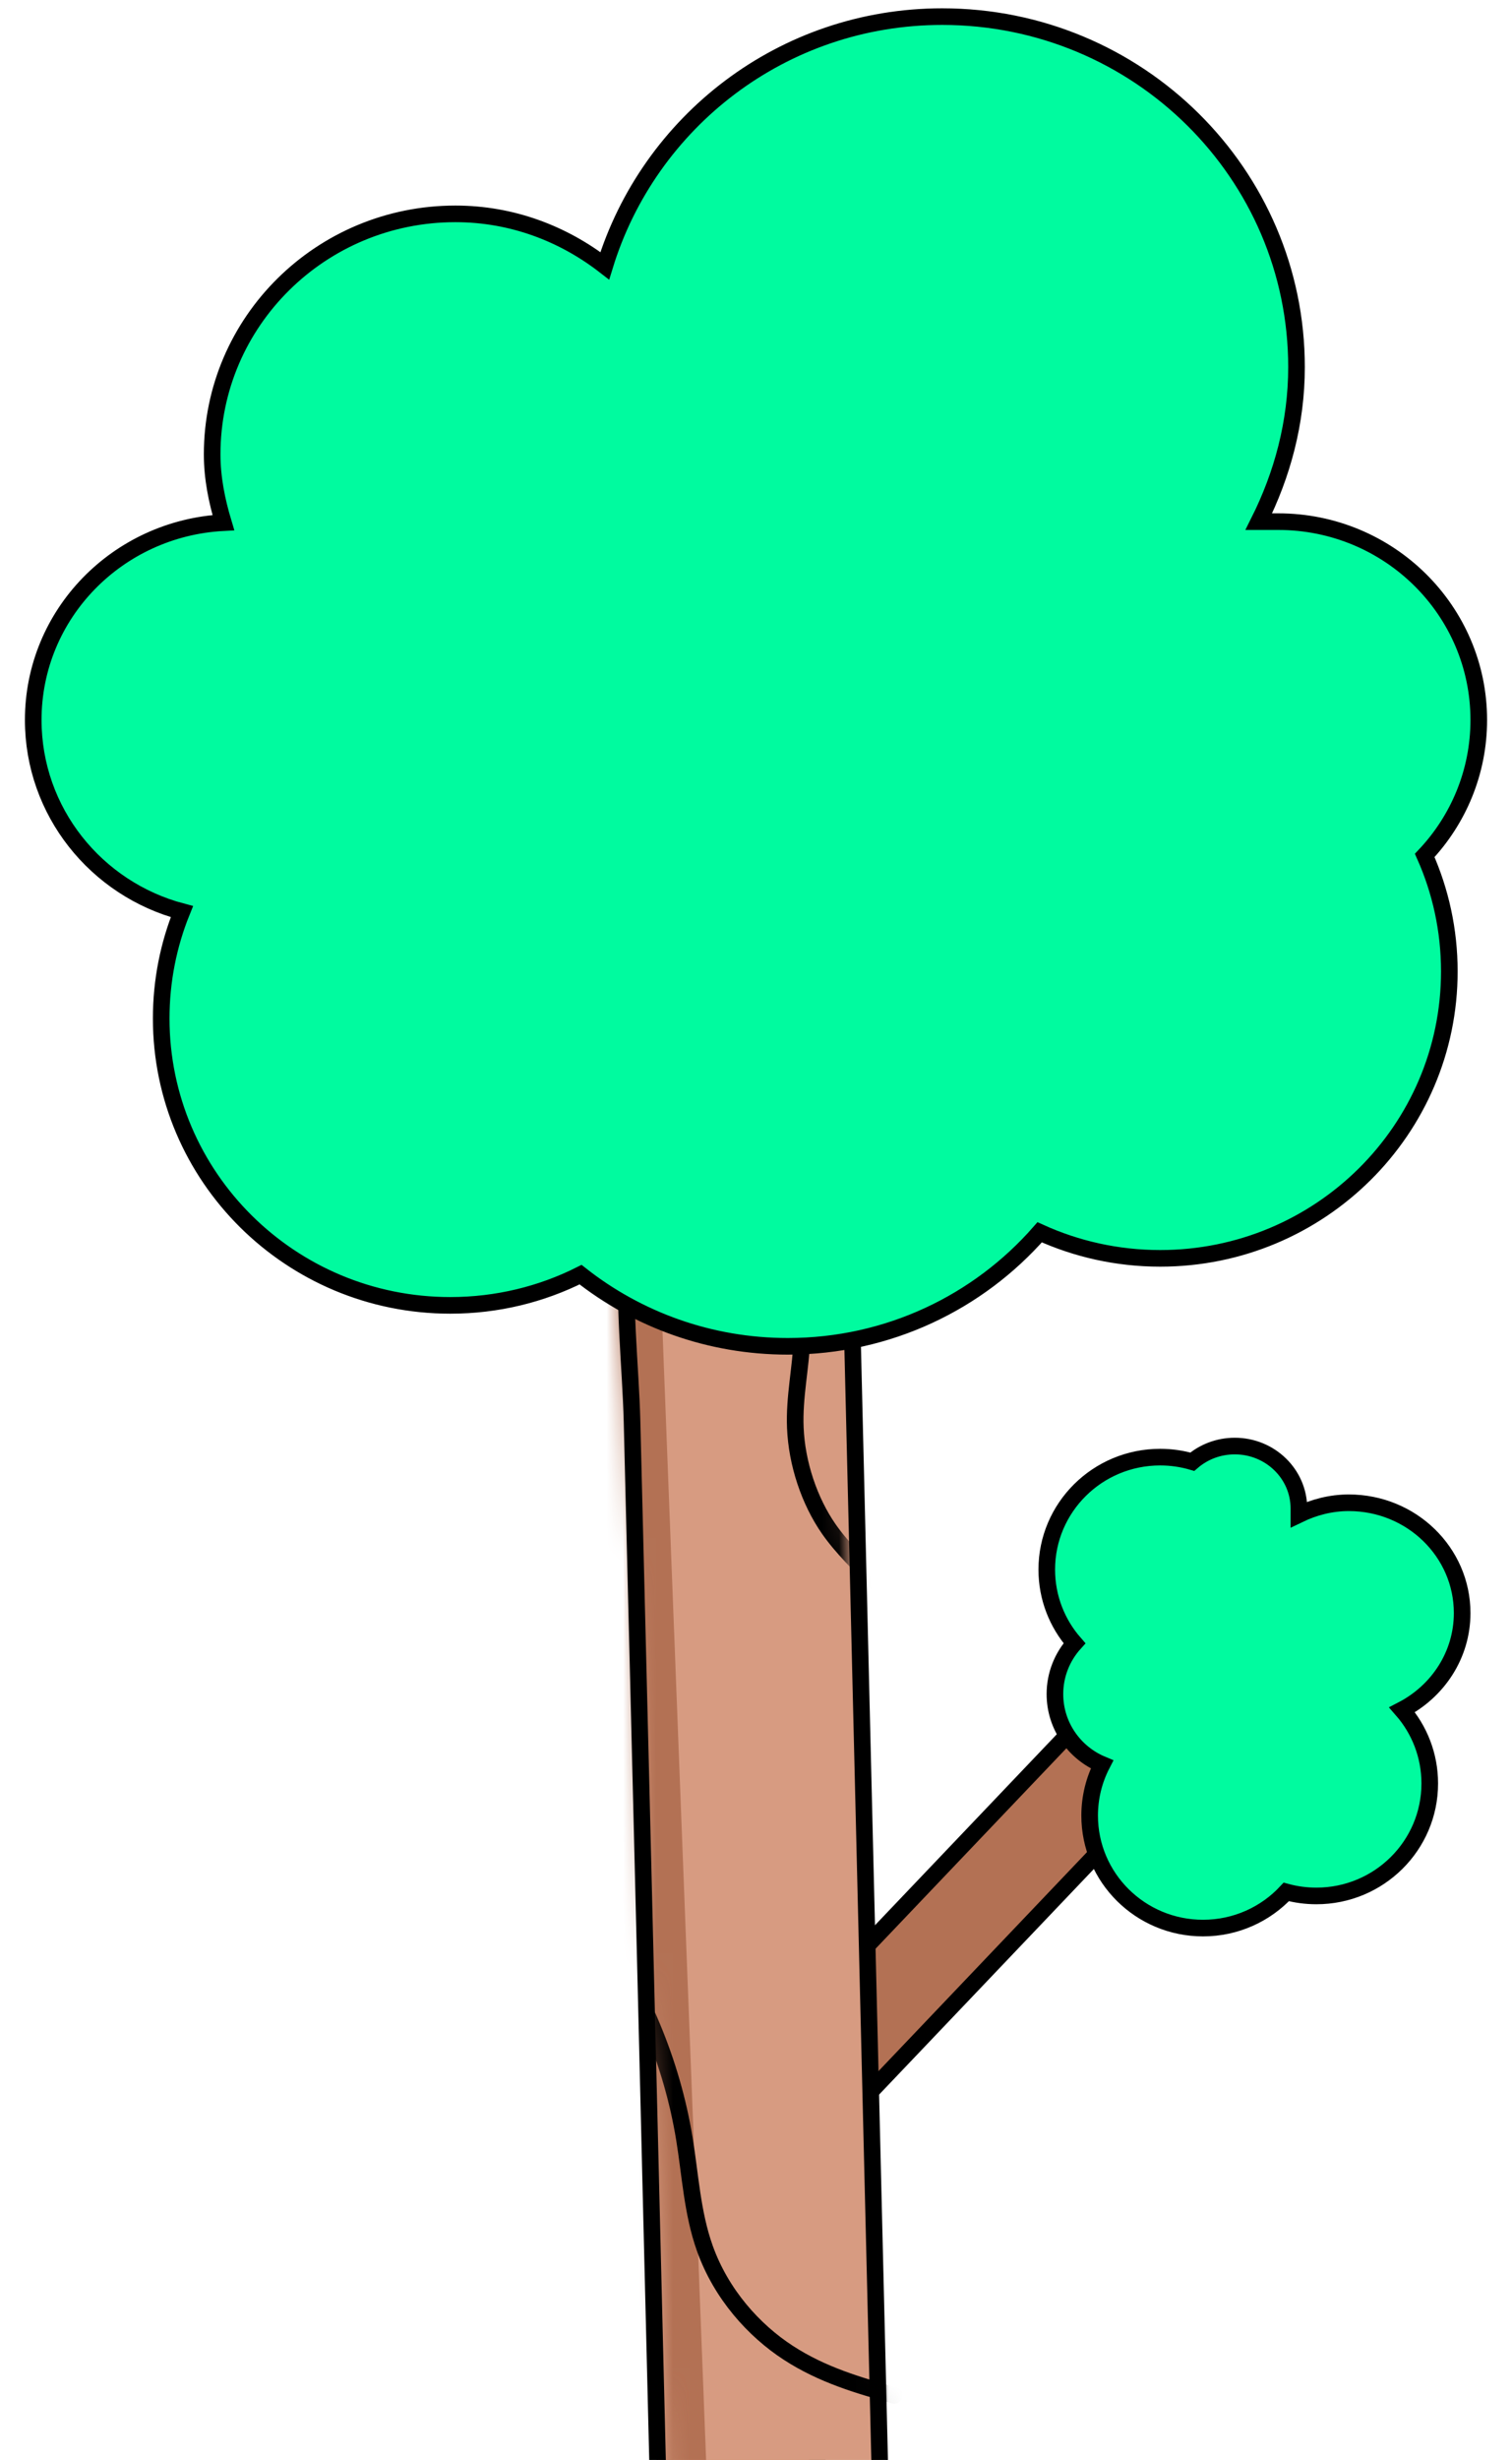 <svg width="91" height="148" viewBox="0 0 91 148" fill="none" xmlns="http://www.w3.org/2000/svg">
<g clip-path="url(#clip0_17064_4455)">
<path d="M49.189 118.95V85.168H40.029V109.702V120.501V173.496H49.189V129.399V129.199L49.327 129.054L76.062 100.981L71.063 97.231L50.051 119.294L49.189 120.2V118.95Z" fill="#B37154" stroke="black"/>
<path fill-rule="evenodd" clip-rule="evenodd" d="M51.197 76.086L53.022 151.339C53.069 153.292 51.907 154.645 50.411 154.373L42.129 152.874C40.91 153.077 39.663 151.626 39.622 149.958L38.651 110.221C38.449 101.992 38.243 93.761 38.04 85.531C37.876 78.901 36.103 69.097 42.443 68.042C46.123 67.43 50.042 71.031 51.197 76.086Z" fill="#D79B81"/>
<mask id="mask0_17064_4455" style="mask-type:alpha" maskUnits="userSpaceOnUse" x="37" y="66" width="17" height="88">
<path d="M41.602 67.001C35.465 67.983 37.352 77.822 37.624 84.464C37.96 92.709 38.301 100.955 38.636 109.198L40.25 149.004C40.319 150.676 41.554 152.143 42.734 151.954L50.799 153.554C52.255 153.842 53.361 152.503 53.282 150.545L50.236 75.16C49.029 70.084 45.164 66.431 41.602 67.001Z" fill="white"/>
</mask>
<g mask="url(#mask0_17064_4455)">
<path fill-rule="evenodd" clip-rule="evenodd" d="M39.408 68.038L42.57 149.891L29.59 151.974C29.034 137.592 28.217 116.486 27.662 102.104C27.343 93.858 27.02 85.61 26.7 77.364C26.441 70.721 24.565 60.88 30.741 59.889C34.325 59.314 38.205 62.962 39.408 68.038Z" fill="#B37154"/>
</g>
<mask id="mask1_17064_4455" style="mask-type:alpha" maskUnits="userSpaceOnUse" x="37" y="66" width="17" height="88">
<path d="M41.602 67.001C35.465 67.983 37.352 77.822 37.624 84.464C37.96 92.709 38.301 100.955 38.636 109.198L40.25 149.004C40.319 150.676 41.554 152.143 42.734 151.954L50.799 153.554C52.255 153.842 53.361 152.503 53.282 150.545L50.236 75.16C49.029 70.084 45.164 66.431 41.602 67.001Z" fill="white"/>
</mask>
<g mask="url(#mask1_17064_4455)">
<path d="M49.227 67.516C47.962 68.666 47.659 71.128 47.777 73.465C47.893 75.801 48.346 78.209 48.267 80.491C48.201 82.322 47.791 84.027 47.867 85.899C47.953 88.034 48.702 90.297 49.885 91.994C51.528 94.349 54.018 95.798 54.883 98.733" stroke="black" stroke-linecap="round" stroke-linejoin="round"/>
</g>
<mask id="mask2_17064_4455" style="mask-type:alpha" maskUnits="userSpaceOnUse" x="37" y="66" width="17" height="88">
<path d="M41.602 67.001C35.465 67.983 37.352 77.822 37.624 84.464C37.96 92.709 38.301 100.955 38.636 109.198L40.25 149.004C40.319 150.676 41.554 152.143 42.734 151.954L50.799 153.554C52.255 153.842 53.361 152.503 53.282 150.545L50.236 75.16C49.029 70.084 45.164 66.431 41.602 67.001Z" fill="white"/>
</mask>
<g mask="url(#mask2_17064_4455)">
<path d="M35.907 116.014C38.55 119.568 40.443 124.104 41.189 128.671C41.549 130.875 41.661 133.129 42.416 135.255C43.403 138.032 45.377 140.21 47.441 141.551C49.506 142.893 51.682 143.513 53.825 144.117" stroke="black" stroke-linecap="round" stroke-linejoin="round"/>
</g>
<path fill-rule="evenodd" clip-rule="evenodd" d="M51.197 76.086L53.022 151.339C53.069 153.292 51.907 154.645 50.411 154.373L42.129 152.874C40.91 153.077 39.663 151.626 39.622 149.958L38.651 110.221C38.449 101.992 38.243 93.761 38.04 85.531C37.876 78.901 36.103 69.097 42.443 68.042C46.123 67.43 50.042 71.031 51.197 76.086Z" stroke="black" stroke-linecap="round" stroke-linejoin="round"/>
<path fill-rule="evenodd" clip-rule="evenodd" d="M78.174 91.119L78.174 90.754C78.174 88.681 76.446 87 74.315 87C73.334 87 72.439 87.356 71.758 87.942C71.145 87.763 70.495 87.666 69.823 87.666C66.055 87.666 63 90.696 63 94.433C63 96.128 63.629 97.678 64.667 98.865C63.936 99.677 63.491 100.748 63.491 101.922C63.491 103.827 64.661 105.46 66.327 106.155C65.85 107.079 65.581 108.125 65.581 109.233C65.581 112.97 68.636 116 72.404 116C74.385 116 76.169 115.163 77.415 113.826C77.992 113.983 78.6 114.067 79.227 114.067C82.996 114.067 86.05 111.037 86.05 107.3C86.05 105.605 85.423 104.057 84.385 102.87C86.531 101.759 88 99.578 88 97.047C88 93.382 84.947 90.412 81.181 90.412C80.097 90.412 79.084 90.68 78.174 91.119Z" fill="#00FB9F" stroke="black"/>
<path fill-rule="evenodd" clip-rule="evenodd" d="M75.761 31.384H76.931C83.597 31.384 89 36.726 89 43.316C89 46.466 87.764 49.333 85.747 51.466C86.699 53.601 87.228 55.961 87.228 58.444C87.228 67.978 79.437 75.707 69.827 75.707C67.238 75.707 64.782 75.145 62.573 74.139C58.895 78.343 53.468 81 47.416 81C42.702 81 38.368 79.388 34.942 76.688C32.586 77.87 29.922 78.536 27.101 78.536C17.492 78.536 9.702 70.807 9.702 61.275C9.702 59.003 10.144 56.833 10.948 54.846C5.795 53.483 2 48.836 2 43.316C2 36.943 7.076 31.781 13.444 31.445C13.051 30.137 12.769 28.77 12.769 27.334C12.769 19.346 19.323 12.867 27.408 12.867C30.817 12.867 33.907 14.06 36.398 15.992C39.05 7.344 47.089 1 56.708 1C68.487 1 78.031 10.441 78.031 22.087C78.031 25.436 77.172 28.569 75.761 31.384Z" fill="#00FB9F" stroke="black"/>
</g>
<defs>
<clipPath id="clip0_17064_4455">
<rect width="91" height="148" fill="white" transform="matrix(-1 0 0 1 91 0)"/>
</clipPath>
</defs>
</svg>
